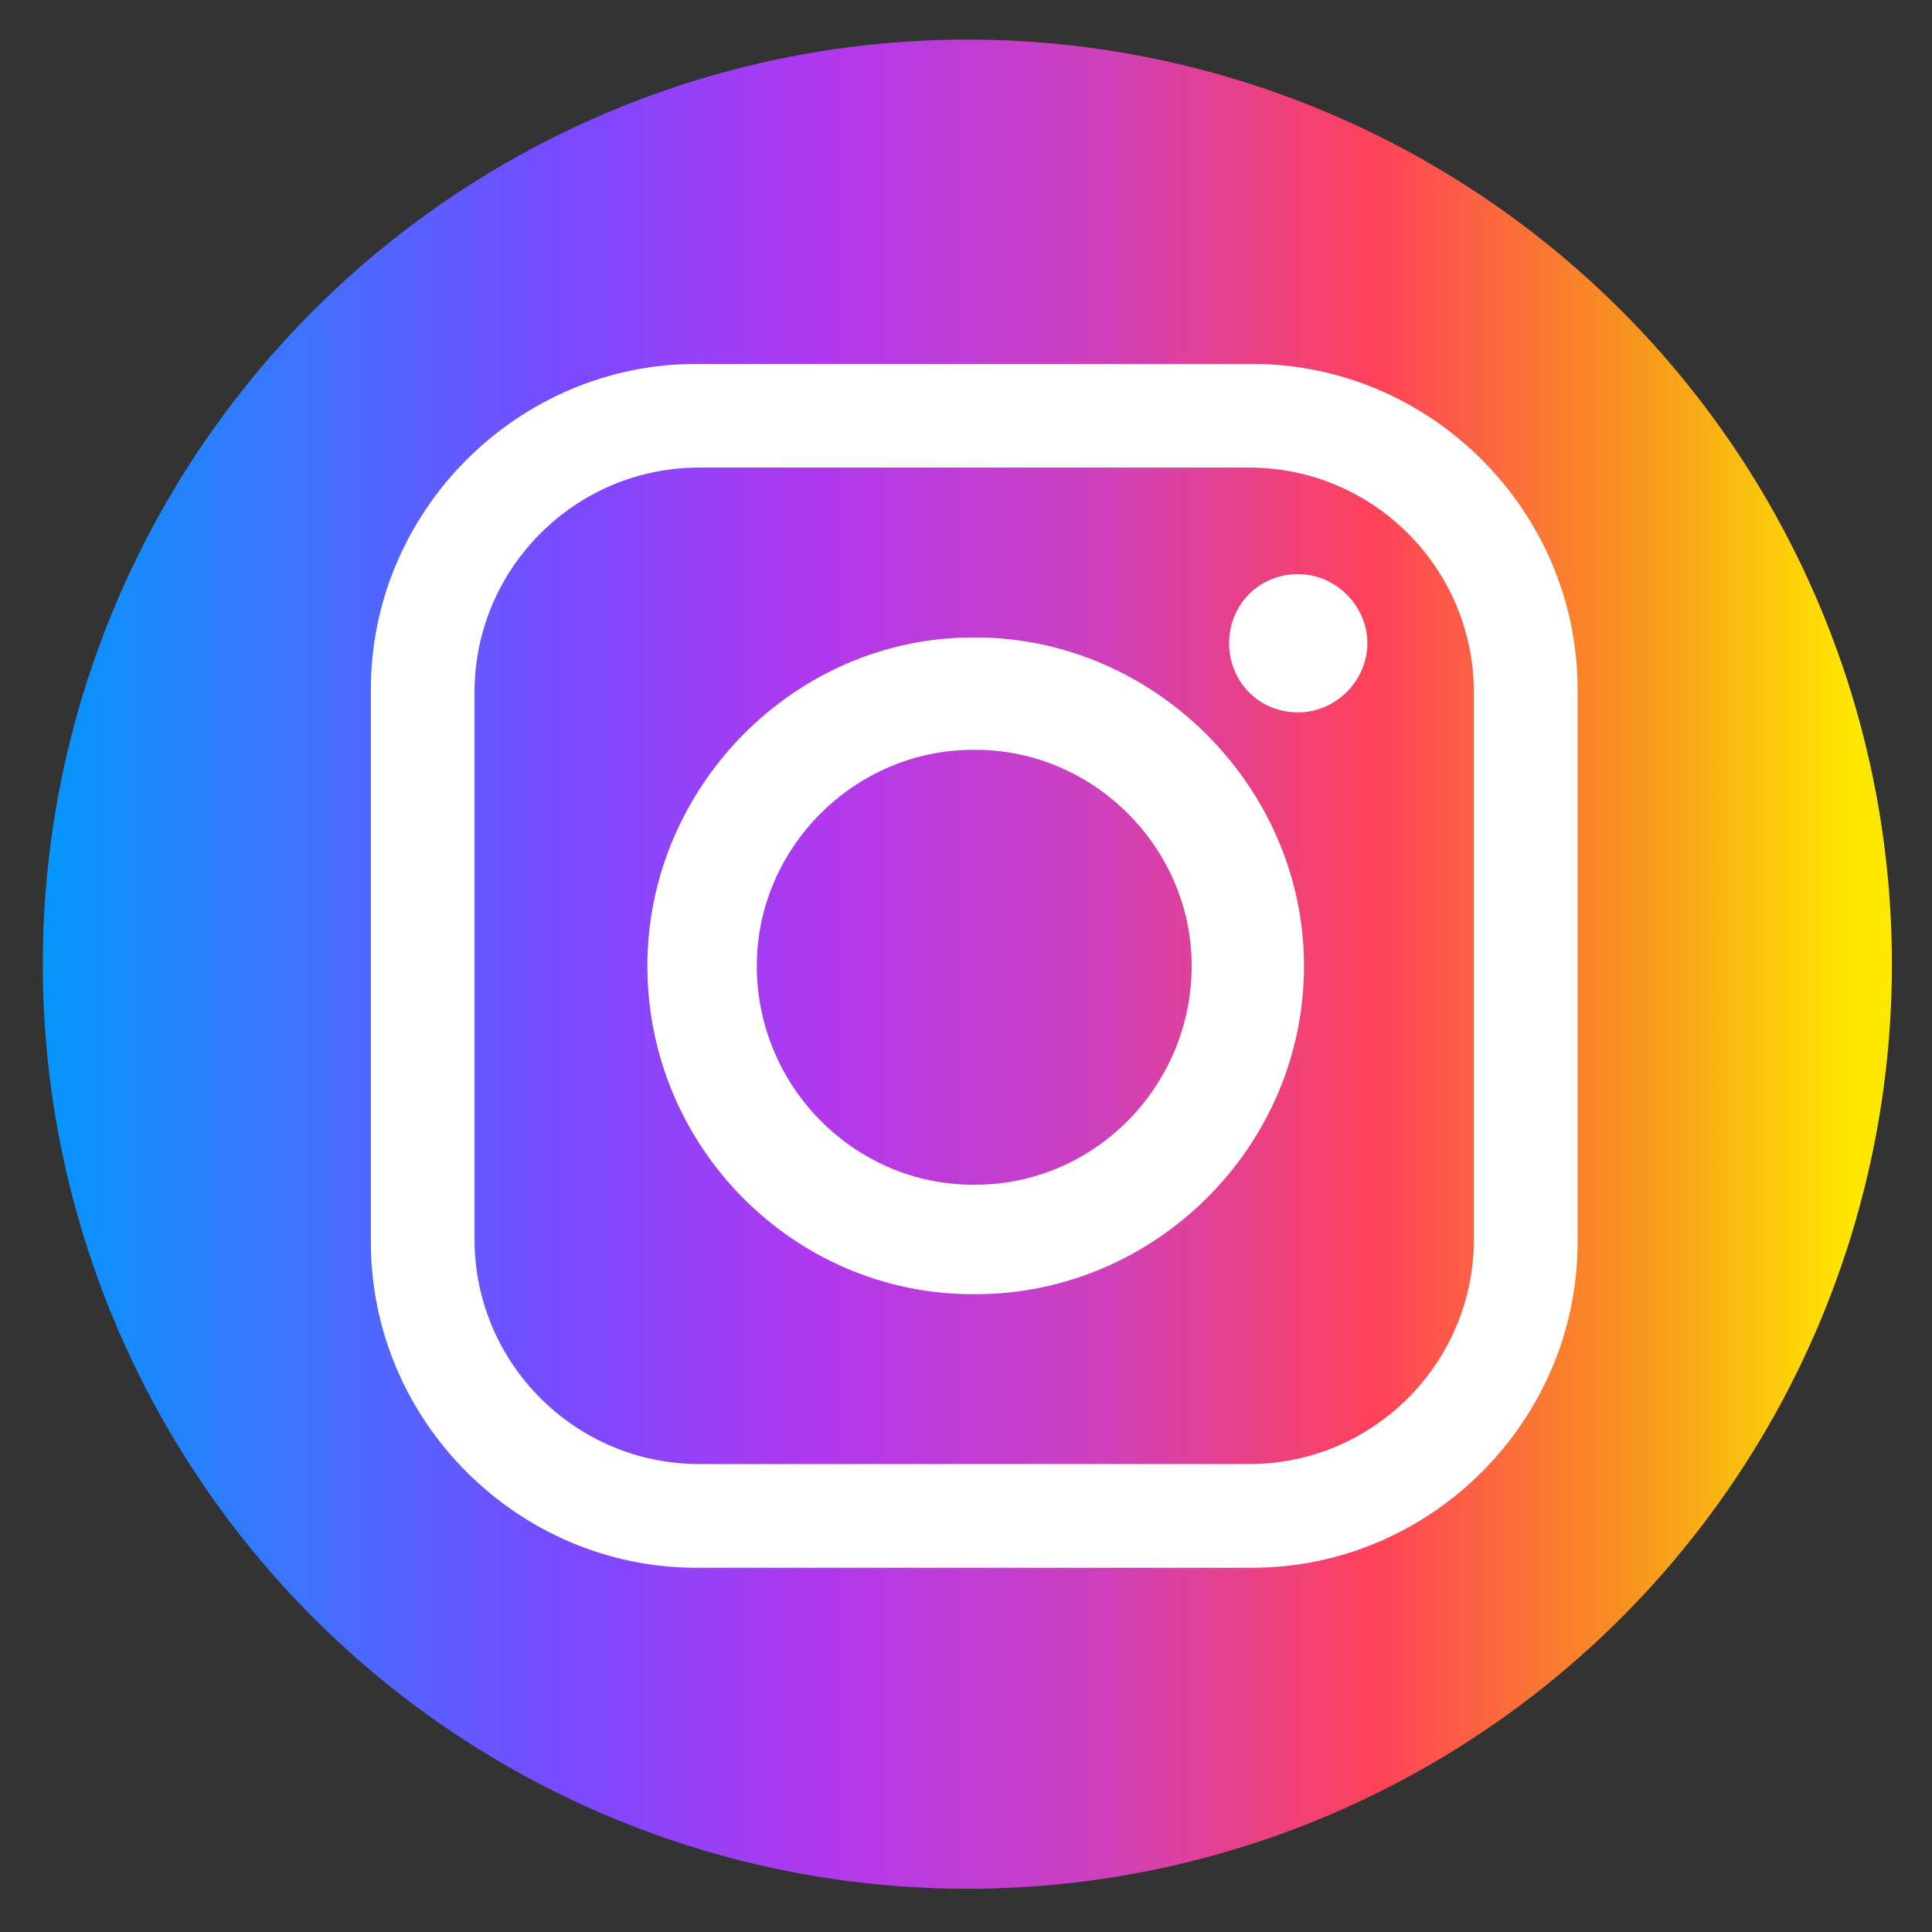 <?xml version="1.0" encoding="UTF-8"?> <svg xmlns="http://www.w3.org/2000/svg" xmlns:xlink="http://www.w3.org/1999/xlink" id="Layer_1" version="1.1" viewBox="0 0 244 244"><rect x="0" y="0" width="244" height="244" fill="#333333" stroke="none"/><defs><style> .st0 { fill: #fff; fill-rule: evenodd; } .st1 { fill: url(#linear-gradient); } </style><linearGradient id="linear-gradient" x1="5.4" y1="121.77" x2="238.94" y2="121.77" gradientUnits="userSpaceOnUse"><stop offset="0" stop-color="#0496fb"></stop><stop offset=".14" stop-color="#3f72ff"></stop><stop offset=".28" stop-color="#784aff"></stop><stop offset=".42" stop-color="#b038ee"></stop><stop offset=".57" stop-color="#cd40be"></stop><stop offset=".72" stop-color="#ff415a"></stop><stop offset=".86" stop-color="#f7941e"></stop><stop offset=".98" stop-color="#ffe800"></stop></linearGradient></defs><circle class="st1" cx="122.17" cy="121.77" r="116.77"></circle><path class="st0" d="M87.94,45.96h70.2c22.55,0,41.1,18.55,41.1,41.1v69.84c0,22.55-18.55,41.1-41.1,41.1h-70.2c-22.55,0-41.1-18.55-41.1-41.1v-69.84c0-22.55,18.55-41.1,41.1-41.1h0ZM163.96,72.51h0c4.73,0,8.73,4,8.73,8.73h0c0,4.73-4,8.73-8.73,8.73h0c-5.09,0-8.73-4-8.73-8.73h0c0-4.73,3.64-8.73,8.73-8.73h0ZM122.86,80.51h.36c22.55,0,41.47,18.91,41.47,41.47h0c0,22.92-18.91,41.47-41.47,41.47h-.36c-22.55,0-41.1-18.55-41.1-41.47h0c0-22.55,18.55-41.47,41.1-41.47h0ZM122.86,94.7h.36c14.91,0,27.28,12.37,27.28,27.28h0c0,15.28-12.37,27.64-27.28,27.64h-.36c-14.91,0-27.28-12.37-27.28-27.64h0c0-14.91,12.37-27.28,27.28-27.28h0ZM88.3,59.05h69.47c15.64,0,28.37,12.73,28.37,28.37v69.11c0,15.64-12.73,28.37-28.37,28.37h-69.47c-15.64,0-28.37-12.73-28.37-28.37v-69.11c0-15.64,12.73-28.37,28.37-28.37h0Z"></path></svg> 